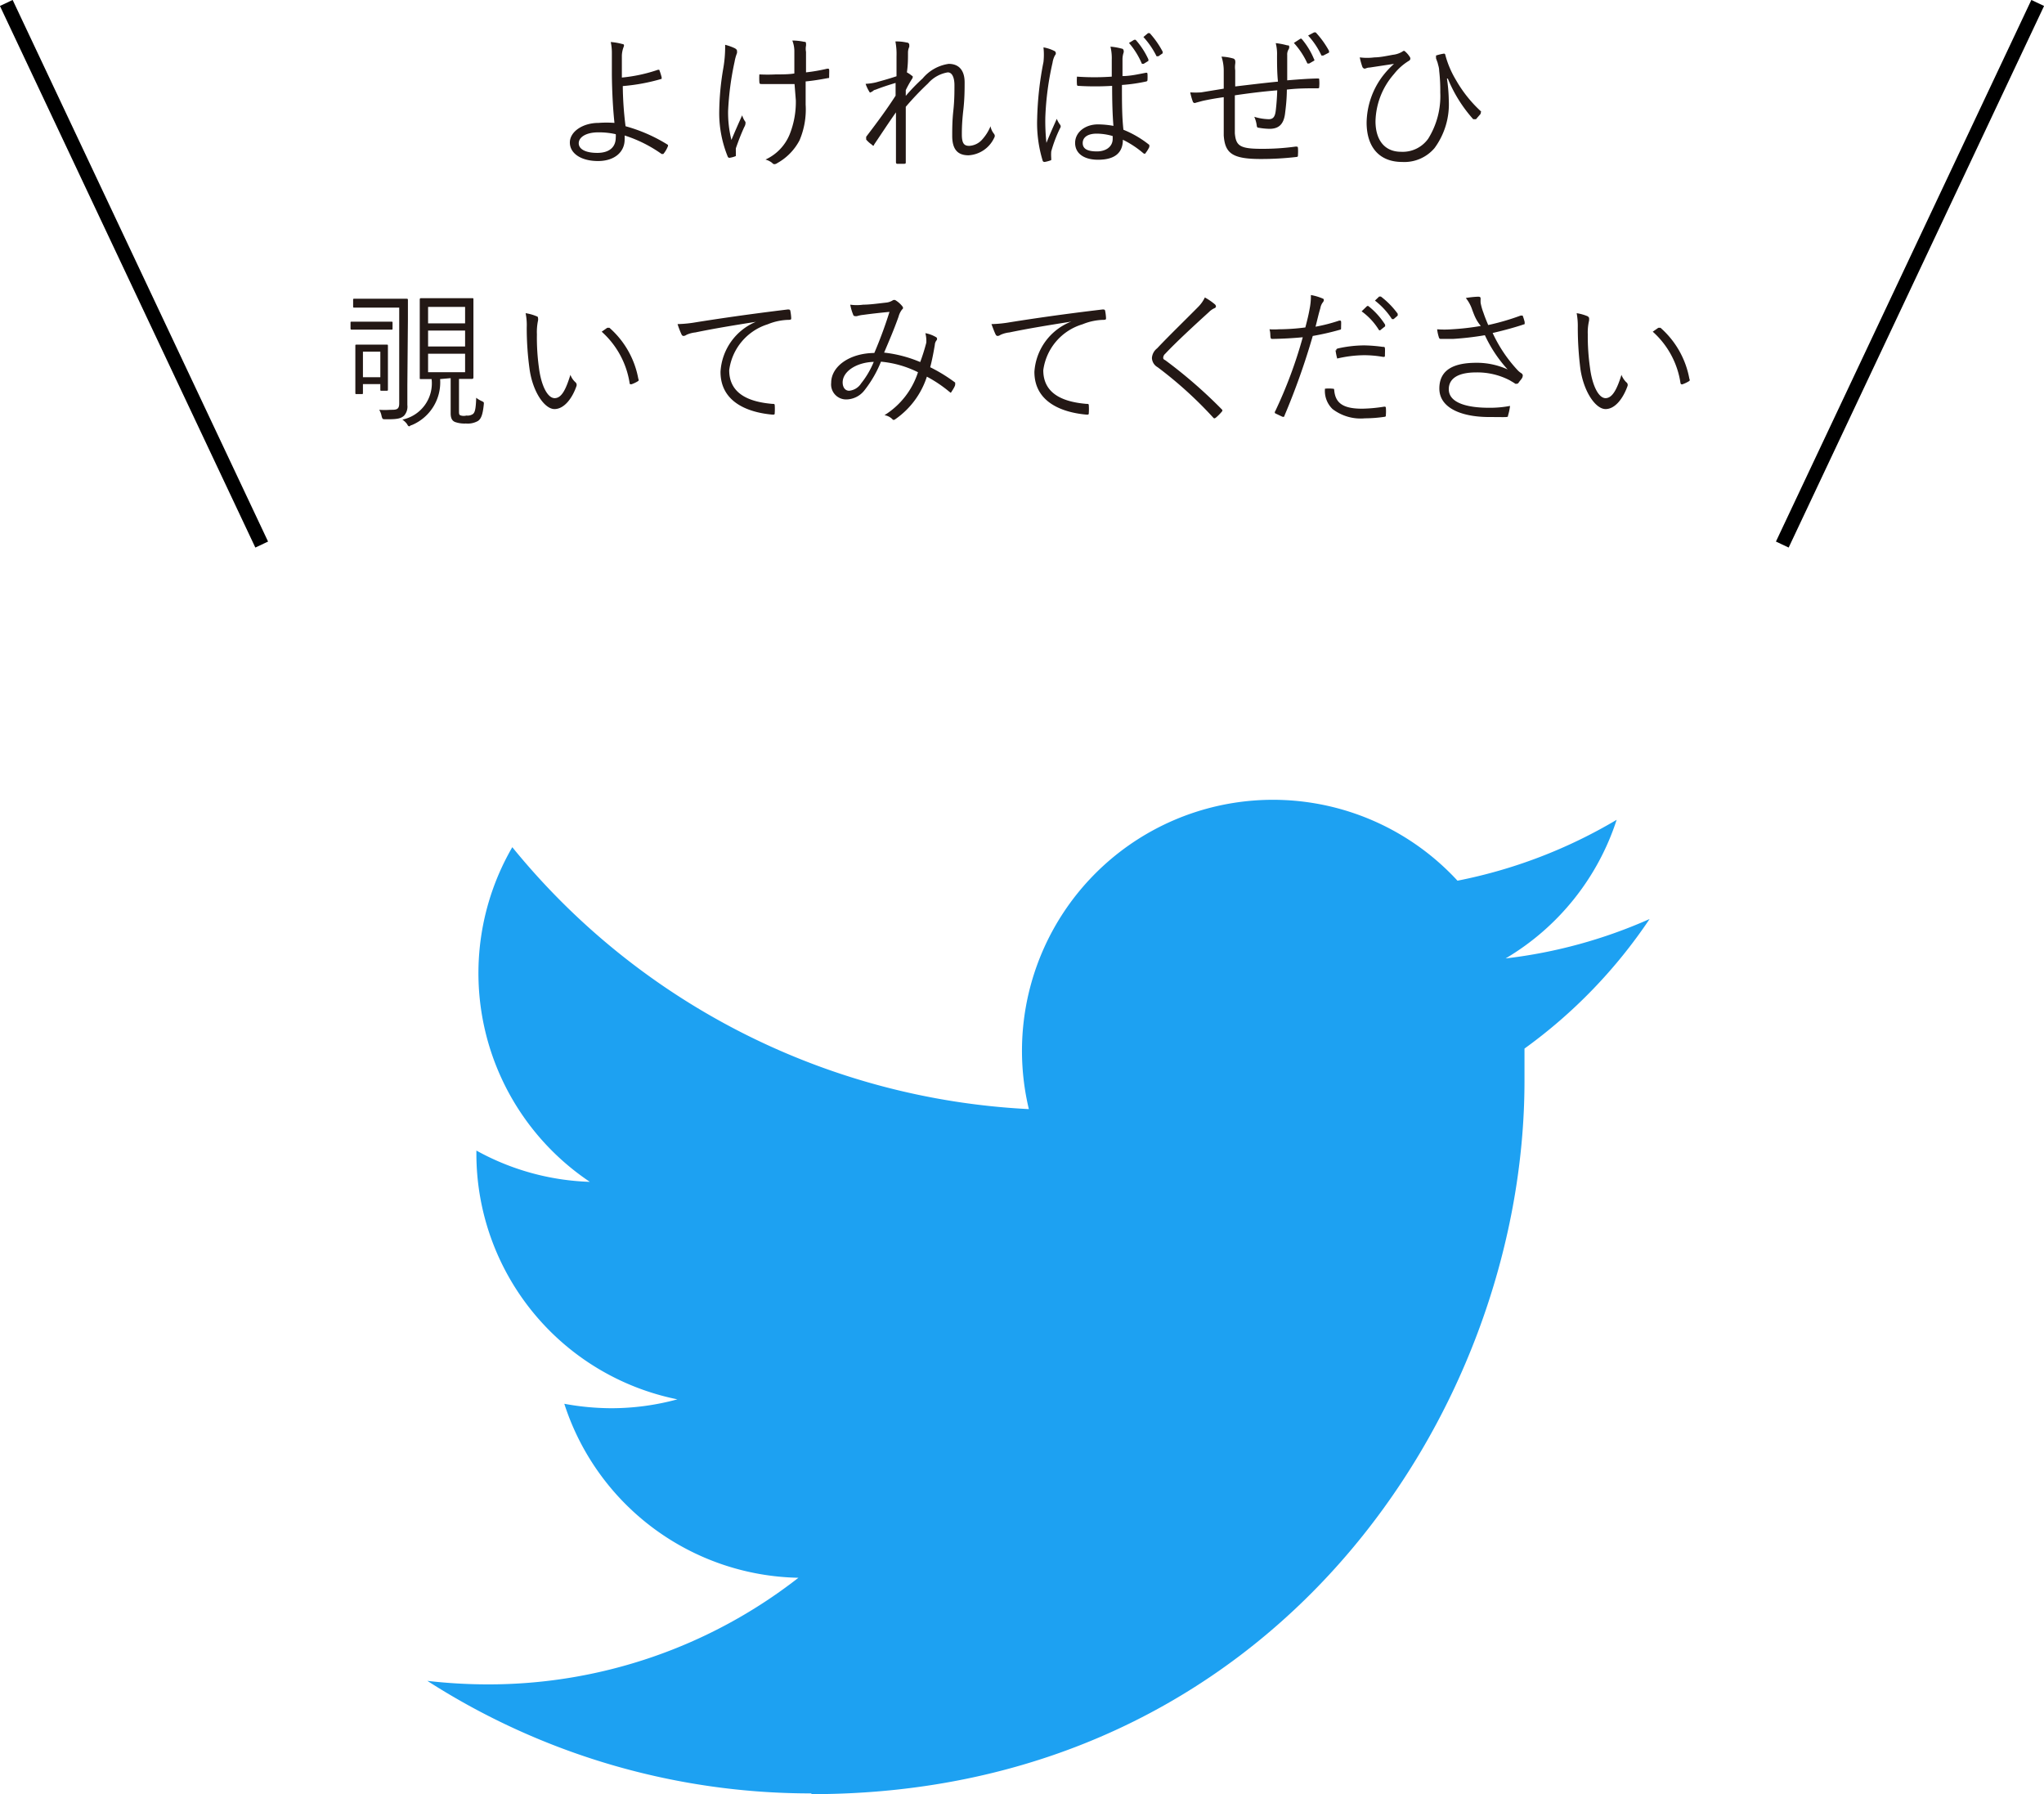 <svg xmlns="http://www.w3.org/2000/svg" viewBox="0 0 110.44 96.93"><g data-name="レイヤー 2"><g data-name="レイヤー 1"><path d="M43.84 96.93c24.91 0 38.53-20.63 38.53-38.53v-1.75a27.48 27.48 0 006.76-7 26.77 26.77 0 01-7.78 2.13 13.56 13.56 0 006-7.49 27.07 27.07 0 01-8.6 3.29 13.56 13.56 0 00-23.16 12.34 38.45 38.45 0 01-27.91-14.15 13.57 13.57 0 004.19 18.08 13.53 13.53 0 01-6.13-1.69v.17A13.54 13.54 0 0036.6 75.6a13.55 13.55 0 01-3.57.48 14.11 14.11 0 01-2.54-.24 13.56 13.56 0 0012.65 9.4A27.21 27.21 0 0126.32 91a28.73 28.73 0 01-3.23-.19 38.33 38.33 0 0020.75 6.08" fill="#1da1f2"/><path d="M35.55 3.77h.07a3.24 3.24 0 01.13.41v.08a10.41 10.41 0 01-2.1.39 18.34 18.34 0 00.15 2.17 8.58 8.58 0 012.28 1 .09.09 0 010 .1 1.47 1.47 0 01-.24.4h-.09a7.24 7.24 0 00-2-1 2.13 2.13 0 010 .22c0 .66-.53 1.16-1.44 1.16s-1.52-.41-1.52-1 .7-1.06 1.55-1.06a5.69 5.69 0 01.86 0c-.08-.75-.13-1.68-.14-2.6V2.82a2.84 2.84 0 00-.06-.55 3.32 3.32 0 01.63.11c.1 0 .1.09.06.17a1.47 1.47 0 00-.09.45v1.19a8.41 8.41 0 001.95-.42zm-3.22 3.38c-.68 0-1.06.27-1.06.59s.37.52 1 .52 1-.29 1-.83a.92.92 0 000-.18 4.13 4.13 0 00-.94-.1zm7.38-4.54c.08.05.11.09.11.13a.45.45 0 010 .13 2.41 2.41 0 00-.13.47A15.71 15.71 0 0039.34 6a6.12 6.12 0 00.18 1.56c.2-.48.36-.84.58-1.33a1.18 1.18 0 00.18.36v.09a.49.49 0 01-.07.19c-.19.42-.31.74-.45 1.14a1.81 1.81 0 000 .19v.23a1.26 1.26 0 01-.31.09.1.1 0 01-.13-.06 6.26 6.26 0 01-.46-2.33 14.66 14.66 0 01.22-2.44 6.72 6.72 0 00.1-1.27 2.9 2.9 0 01.53.19zm3.22 1.93h-1.77c-.09 0-.12 0-.13-.1a3.13 3.13 0 010-.42 8.83 8.83 0 00.89 0c.32 0 .71 0 1-.05V2.74a1.59 1.59 0 00-.11-.55 3 3 0 01.64.07c.06 0 .1 0 .1.1a.51.51 0 010 .11.88.88 0 000 .33v1.11a9.56 9.56 0 001.15-.2c.06 0 .09 0 .1.05s0 .22 0 .35 0 .1-.07.11c-.43.08-.79.14-1.2.18v1.25a4.26 4.26 0 01-.33 1.93A3 3 0 0142 8.81a.29.29 0 01-.16.06s-.07 0-.12-.07a1 1 0 00-.36-.18 2.55 2.55 0 001.31-1.37A4.73 4.73 0 0043 5.42zM49 2.3c.09 0 .13.07.13.13v.1a.73.73 0 00-.07.31c0 .37 0 .67-.06 1.07a1.69 1.69 0 01.28.19c.05 0 .05.09 0 .16a5.55 5.55 0 00-.34.61v.31a10.36 10.36 0 01.91-.94 2.25 2.25 0 011.41-.79c.56 0 .86.36.86 1 0 .35 0 .88-.07 1.49s-.08 1-.08 1.32c0 .5.13.62.4.62a1 1 0 00.66-.3 2.46 2.46 0 00.49-.76.88.88 0 00.18.4c.06.08.07.14 0 .26a1.63 1.63 0 01-1.37.91c-.57 0-.88-.3-.88-1.05 0-.36 0-.81.06-1.36s.06-1 .06-1.38-.11-.69-.36-.69a1.8 1.8 0 00-1.07.6 15.59 15.59 0 00-1.2 1.26v3c0 .05 0 .07-.08.08h-.39s-.06 0-.06-.09V6.07c-.39.55-.76 1.12-1.18 1.74 0 .07-.07.08-.13 0a1.53 1.53 0 01-.3-.27v-.15c.64-.84 1.12-1.49 1.59-2.22v-.69c-.4.12-.77.24-1.09.37-.09 0-.16.11-.21.11A.16.16 0 0147 5a2.06 2.06 0 01-.23-.47 3.15 3.15 0 00.56-.08c.28-.08.63-.17 1.11-.33V3.04a3.64 3.64 0 00-.06-.8 2.49 2.49 0 01.62.06zm8 .47a.15.15 0 010 .22 1.23 1.23 0 00-.13.4 15.76 15.76 0 00-.39 2.95 11.09 11.09 0 00.06 1.38c.17-.43.35-.83.56-1.3a1.3 1.3 0 00.18.32.15.15 0 010 .18 7.23 7.23 0 00-.48 1.26 2.33 2.33 0 000 .36v.11a1.71 1.71 0 01-.36.1s-.08 0-.1-.06a6.94 6.94 0 01-.3-2.29 17.61 17.61 0 01.34-3.05 3.58 3.58 0 000-.79 2.07 2.07 0 01.62.21zm3.06 1.87a15 15 0 01-1.78 0c-.05 0-.08 0-.09-.07a2.72 2.72 0 010-.43 13.09 13.09 0 001.88 0v-.92a2.66 2.66 0 00-.07-.7 3.52 3.52 0 01.62.11c.05 0 .09.06.09.1a.19.19 0 010 .11 1.18 1.18 0 00-.06.39v.88c.42 0 .85-.1 1.27-.18.06 0 .07 0 .08.06a2.91 2.91 0 010 .32.08.08 0 01-.06.09 9.12 9.12 0 01-1.32.19c0 .94 0 1.7.08 2.42a5.54 5.54 0 011.4.82v.11a1.69 1.69 0 01-.22.35c0 .05-.06 0-.09 0a5.18 5.18 0 00-1.12-.74c0 .7-.43 1.08-1.34 1.08-.75 0-1.24-.33-1.24-.91s.55-1 1.23-1a4.87 4.87 0 01.84.08c-.05-.6-.07-1.33-.07-2.16zm.06 2.71a3.11 3.11 0 00-.87-.13c-.45 0-.75.18-.75.51s.29.45.77.45.85-.25.85-.68zm1.16-5.2h.08a4.21 4.21 0 01.69 1.06v.08l-.26.16h-.09a4.23 4.23 0 00-.7-1.13zm.75-.36h.09a4.85 4.85 0 01.7 1v.09l-.23.16h-.1A4.42 4.42 0 0061.78 2zM69 3a2.38 2.38 0 00-.07-.67 4 4 0 01.62.12c.08 0 .11 0 .11.11a.29.29 0 01-.05.13.53.53 0 00-.06.28v1.37c.61-.05 1.12-.09 1.65-.1.07 0 .08 0 .08.08a2 2 0 010 .35c0 .07 0 .1-.08.1-.55 0-1.08 0-1.67.07 0 .52-.06 1-.1 1.32-.08.58-.36.8-.84.8A3.8 3.8 0 0168 6.9c-.08 0-.09-.06-.1-.14a1.62 1.62 0 00-.13-.45 2.83 2.83 0 00.78.13c.24 0 .34-.13.38-.46s.07-.73.08-1.1c-.75.06-1.55.16-2.29.27V7.2c.06.67.26.84 1.44.84A13.07 13.07 0 0070 7.92c.1 0 .12 0 .13.07a2.64 2.64 0 010 .38c0 .08 0 .1-.08.11a16.53 16.53 0 01-1.93.11c-1.54 0-1.93-.31-2-1.27V5.25c-.43.06-.77.12-1.14.2l-.37.1a.11.11 0 01-.16-.06 3.47 3.47 0 01-.14-.5 4.18 4.18 0 00.59 0l1.22-.2v-.95a2.46 2.46 0 00-.12-.78 2.68 2.68 0 01.63.1.15.15 0 01.11.12.55.55 0 010 .17 1.23 1.23 0 000 .35v.87c.69-.08 1.57-.19 2.31-.26C69 3.92 69 3.44 69 3zm1.25-.9a.07.07 0 01.08 0A4.07 4.07 0 0171 3.2a.05.05 0 010 .08l-.26.15h-.1a4.27 4.27 0 00-.73-1.11zm.75-.35h.09a4.93 4.93 0 01.72 1v.09L71.5 3h-.1a4.24 4.24 0 00-.72-1.08zm7.18 2.49a8.83 8.83 0 01.1 1.19A4 4 0 0177.51 8a2.14 2.14 0 01-1.75.75c-1.23 0-1.92-.8-1.92-2.13a4.28 4.28 0 01.83-2.46 4.88 4.88 0 01.65-.71l-1.32.2c-.13 0-.22.06-.27.06a.16.16 0 01-.12-.1 3.86 3.86 0 01-.14-.51 3 3 0 00.79 0c.3 0 .67-.08 1-.14a1.26 1.26 0 00.51-.17c.06-.05.11-.06.16 0a1.27 1.27 0 01.22.25c.08.1.06.18 0 .23a3 3 0 00-.83.73 4 4 0 00-1 2.55c0 1 .48 1.65 1.38 1.65a1.69 1.69 0 001.47-.71A4.36 4.36 0 0077.82 5a9.37 9.37 0 00-.06-1.18c0-.17-.06-.31-.08-.42l-.09-.25V3a2.7 2.7 0 01.41-.1.07.07 0 01.09.06 5.18 5.18 0 00.57 1.35A7 7 0 0080 6c.05 0 0 .09 0 .15l-.25.29h-.15a7.56 7.56 0 01-1.37-2.19zM19.67 17.81h-.66c-.04 0-.07 0-.07-.07v-.3c0-.06 0-.06.07-.06h2.14c.05 0 .06 0 .06.06v.3c0 .06 0 .07-.06.07h-.67zm2.34 3v1.07a.73.73 0 01-.18.58c-.17.15-.37.2-1 .19-.16 0-.16 0-.21-.16a1 1 0 00-.13-.35 4.37 4.37 0 00.6 0c.32 0 .48 0 .48-.35v-5.17h-2.43c-.04 0-.06 0-.06-.07v-.34c0-.06 0-.07.06-.07h2.83c.04 0 .07 0 .07.07v1.07zm-2.4-.06v.47c0 .06 0 .07-.06.07h-.29c-.05 0-.06 0-.06-.07v-2.54c0-.05 0-.06.06-.06h1.63c.06 0 .07 0 .07.06v2.37c0 .04 0 .06-.07.06h-.28c-.05 0-.06 0-.06-.06v-.3zm0-.37h.94V19h-.94zm4.17.1a2.5 2.5 0 01-1.54 2.49c-.06 0-.09.06-.12.06s-.07 0-.12-.11a1 1 0 00-.26-.25 2 2 0 001.58-2.19h-.58c-.06 0-.06 0-.06-.07v-4.24s0-.06.06-.06h2.77c.06 0 .07 0 .07.06v4.23s0 .07-.07.07h-.71v1.71c0 .19 0 .24.11.27a.56.56 0 00.29 0 .51.51 0 00.35-.08c.1-.08.16-.23.18-.88a1.4 1.4 0 00.3.18c.12.06.12.06.11.18-.06.6-.16.78-.31.89a1.12 1.12 0 01-.66.14 1.52 1.52 0 01-.58-.08c-.15-.06-.24-.19-.24-.47v-1.9zm-.65-3.9v.89h2v-.89zm0 2.14h2v-.86h-2zm2 .39h-2v1h2zM29 17.09c.05 0 .07.06.07.09a.39.39 0 010 .14 3 3 0 00-.06.74 11.79 11.79 0 00.11 1.81c.12.95.46 1.64.85 1.64s.62-.52.85-1.26a1 1 0 00.27.4.19.19 0 01.06.2c-.22.65-.66 1.25-1.19 1.25s-1.18-.92-1.35-2.18a16.27 16.27 0 01-.15-2.23 3.25 3.25 0 00-.06-.77 2.5 2.5 0 01.6.17zm3.81.62h.12a4.81 4.81 0 011.56 2.76.09.09 0 010 .11 1.59 1.59 0 01-.37.18c-.06 0-.1 0-.1-.06a4.69 4.69 0 00-1.51-2.78zm8.01-.32c-1.2.19-2.24.36-3.25.57a1.54 1.54 0 00-.48.13.32.32 0 01-.15.06.12.12 0 01-.11-.07 4.54 4.54 0 01-.22-.57 6.75 6.75 0 001-.1c1.19-.19 2.81-.43 4.95-.69.08 0 .12 0 .14.06a2.73 2.73 0 01.05.4c0 .07 0 .09-.11.1a3.13 3.13 0 00-1.16.24A3 3 0 0039.4 20c0 1.33 1.16 1.72 2.33 1.82.1 0 .13 0 .13.09a2.84 2.84 0 010 .38c0 .09 0 .12-.13.11-1.35-.12-2.8-.69-2.8-2.31a3.12 3.12 0 011.95-2.72zm9.23 1.12A1.73 1.73 0 0050 18a1.74 1.74 0 01.6.23.12.12 0 010 .16.42.42 0 00-.09.24c-.06.36-.15.84-.25 1.21a8.59 8.59 0 011.35.83v.1c0 .1-.14.3-.2.4s-.08 0-.11 0a7 7 0 00-1.22-.82 4.46 4.46 0 01-1.68 2.28c-.1.07-.13.08-.2 0a.79.79 0 00-.41-.2 4.28 4.28 0 001.81-2.32 5.61 5.61 0 00-2-.57 6.22 6.22 0 01-.88 1.53 1.26 1.26 0 01-1 .51.81.81 0 01-.81-.9c0-.89 1-1.6 2.33-1.61a23.59 23.59 0 00.82-2.22c-.55.05-1.13.12-1.41.16a1.7 1.7 0 00-.35.07h-.09s-.08 0-.1-.05a2.67 2.67 0 01-.17-.57 2.51 2.51 0 00.7 0c.35 0 .78-.06 1.22-.11a.82.82 0 00.37-.12.15.15 0 01.17 0 1.41 1.41 0 01.34.3c.07.08.07.14 0 .19a1.08 1.08 0 00-.19.39c-.26.73-.51 1.3-.78 1.94a6.93 6.93 0 011.95.51 10.51 10.51 0 00.33-1.05zm-4.52 2.15c0 .26.13.45.35.45a.86.86 0 00.65-.4 4.71 4.71 0 00.68-1.16c-.96.03-1.68.53-1.68 1.11zm12.26-3.27c-1.2.19-2.24.36-3.25.57a1.54 1.54 0 00-.48.13.32.32 0 01-.15.06.12.12 0 01-.11-.07c-.08-.16-.15-.36-.23-.57a6.74 6.74 0 001-.1c1.19-.19 2.81-.43 5-.69.08 0 .12 0 .14.06a2.73 2.73 0 01.05.4c0 .07 0 .09-.11.1a3.13 3.13 0 00-1.16.24A3 3 0 0056.37 20c0 1.33 1.16 1.72 2.33 1.82.1 0 .13 0 .13.09a2.84 2.84 0 010 .38c0 .09 0 .12-.13.11-1.35-.12-2.81-.69-2.81-2.31a3.13 3.13 0 012-2.72zm7.85-.95a.17.17 0 01.06.11.11.11 0 01-.08.1 1 1 0 00-.3.21c-.78.71-1.76 1.61-2.36 2.25a.31.31 0 00-.11.2c0 .06 0 .1.11.15A25.91 25.91 0 0166 22.1c.06.06.07.08 0 .16a2.82 2.82 0 01-.3.3c-.07.05-.1.06-.15 0a21.75 21.75 0 00-3-2.72.6.6 0 01-.31-.5.72.72 0 01.28-.52c.65-.69 1.52-1.53 2.23-2.25a1.82 1.82 0 00.35-.5 3.37 3.37 0 01.54.37zm6.72.88c.07 0 .09 0 .1.05s0 .23 0 .33 0 .1-.08.12a14.22 14.22 0 01-1.45.33 38.17 38.17 0 01-1.53 4.31c0 .07-.07.07-.12.05l-.38-.18a.08.08 0 010-.11 24.39 24.39 0 001.49-4c-.52.05-1.07.08-1.61.09-.1 0-.11 0-.13-.08s0-.28-.06-.44a3.7 3.7 0 00.5 0 11.37 11.37 0 001.44-.1c.11-.42.18-.71.23-1a3.48 3.48 0 00.07-.75 2.83 2.83 0 01.64.19.08.08 0 01.06.08.22.22 0 01-.06.13.7.7 0 00-.13.31c-.1.33-.17.66-.26 1a9.08 9.08 0 001.28-.33zM72 21c.07 0 .08 0 .09.08.06.72.51 1 1.51 1a8.32 8.32 0 001.19-.11c.06 0 .08 0 .09.06a2.25 2.25 0 010 .38c0 .08 0 .1-.08.11a7.38 7.38 0 01-1.05.08 2.5 2.5 0 01-1.75-.5 1.36 1.36 0 01-.41-1.1 1.87 1.87 0 01.41 0zm.2-2.06c0-.07 0-.09.11-.12a6.61 6.61 0 011.4-.16 8.09 8.09 0 011 .08c.09 0 .11 0 .12.08s0 .25 0 .35 0 .12-.11.11a6 6 0 00-1-.09 6.57 6.57 0 00-1.47.18 3.59 3.59 0 01-.09-.45zm1.66-2.4a.08.08 0 01.08 0 4 4 0 01.9 1v.09l-.24.19a.06.06 0 01-.1 0 3.49 3.49 0 00-.93-1zm.66-.52h.09a4.46 4.46 0 01.91.93v.1l-.22.19h-.09a4.06 4.06 0 00-.92-1zm5.02.7a2 2 0 00-.34-.62 4.89 4.89 0 01.64-.07c.11 0 .16 0 .16.12a1.7 1.7 0 000 .21 3 3 0 00.15.53c.08.24.16.43.26.67a13 13 0 001.75-.51h.11a2.42 2.42 0 01.11.35v.11c-.5.17-1.08.33-1.73.48A7.6 7.6 0 0082 20a1 1 0 00.21.17s.06.05.06.08a.11.11 0 010 .08c0 .1-.15.24-.2.32s-.08.08-.11.08a.14.14 0 01-.09 0c-.11-.08-.2-.12-.29-.18a3.79 3.79 0 00-1.82-.43c-1 0-1.48.34-1.48.91 0 .74 1 1 2.16 1a5.86 5.86 0 001.15-.1 2.93 2.93 0 01-.11.52c0 .06 0 .07-.1.08s-.57 0-.92 0c-1.46 0-2.69-.47-2.69-1.54s.87-1.39 2-1.39a4 4 0 011.69.36 7.28 7.28 0 01-1.23-1.85 16 16 0 01-1.72.2h-.68s-.07 0-.09-.1a2.28 2.28 0 01-.09-.42 5.21 5.21 0 00.79 0 13.51 13.51 0 001.57-.18c-.24-.29-.33-.51-.47-.89zm6.25.37s.07.06.07.09a.89.89 0 010 .14 2.77 2.77 0 00-.07.74 12 12 0 00.12 1.81c.12.95.46 1.64.84 1.64s.63-.52.86-1.26a1.1 1.1 0 00.26.4.18.18 0 01.07.2c-.23.65-.66 1.25-1.19 1.25s-1.18-.92-1.36-2.18a17.78 17.78 0 01-.14-2.23 3.88 3.88 0 00-.06-.77 2.5 2.5 0 01.6.17zm3.81.62h.12a4.81 4.81 0 011.56 2.76.09.09 0 010 .11 1.81 1.81 0 01-.37.18.08.08 0 01-.11-.06 4.63 4.63 0 00-1.5-2.78z" fill="#231815"/><path d="M14.14 29.42L.34.16M96.3 29.42L110.1.16" fill="none" stroke="#000" stroke-miterlimit="10" stroke-width=".76"/></g></g></svg>